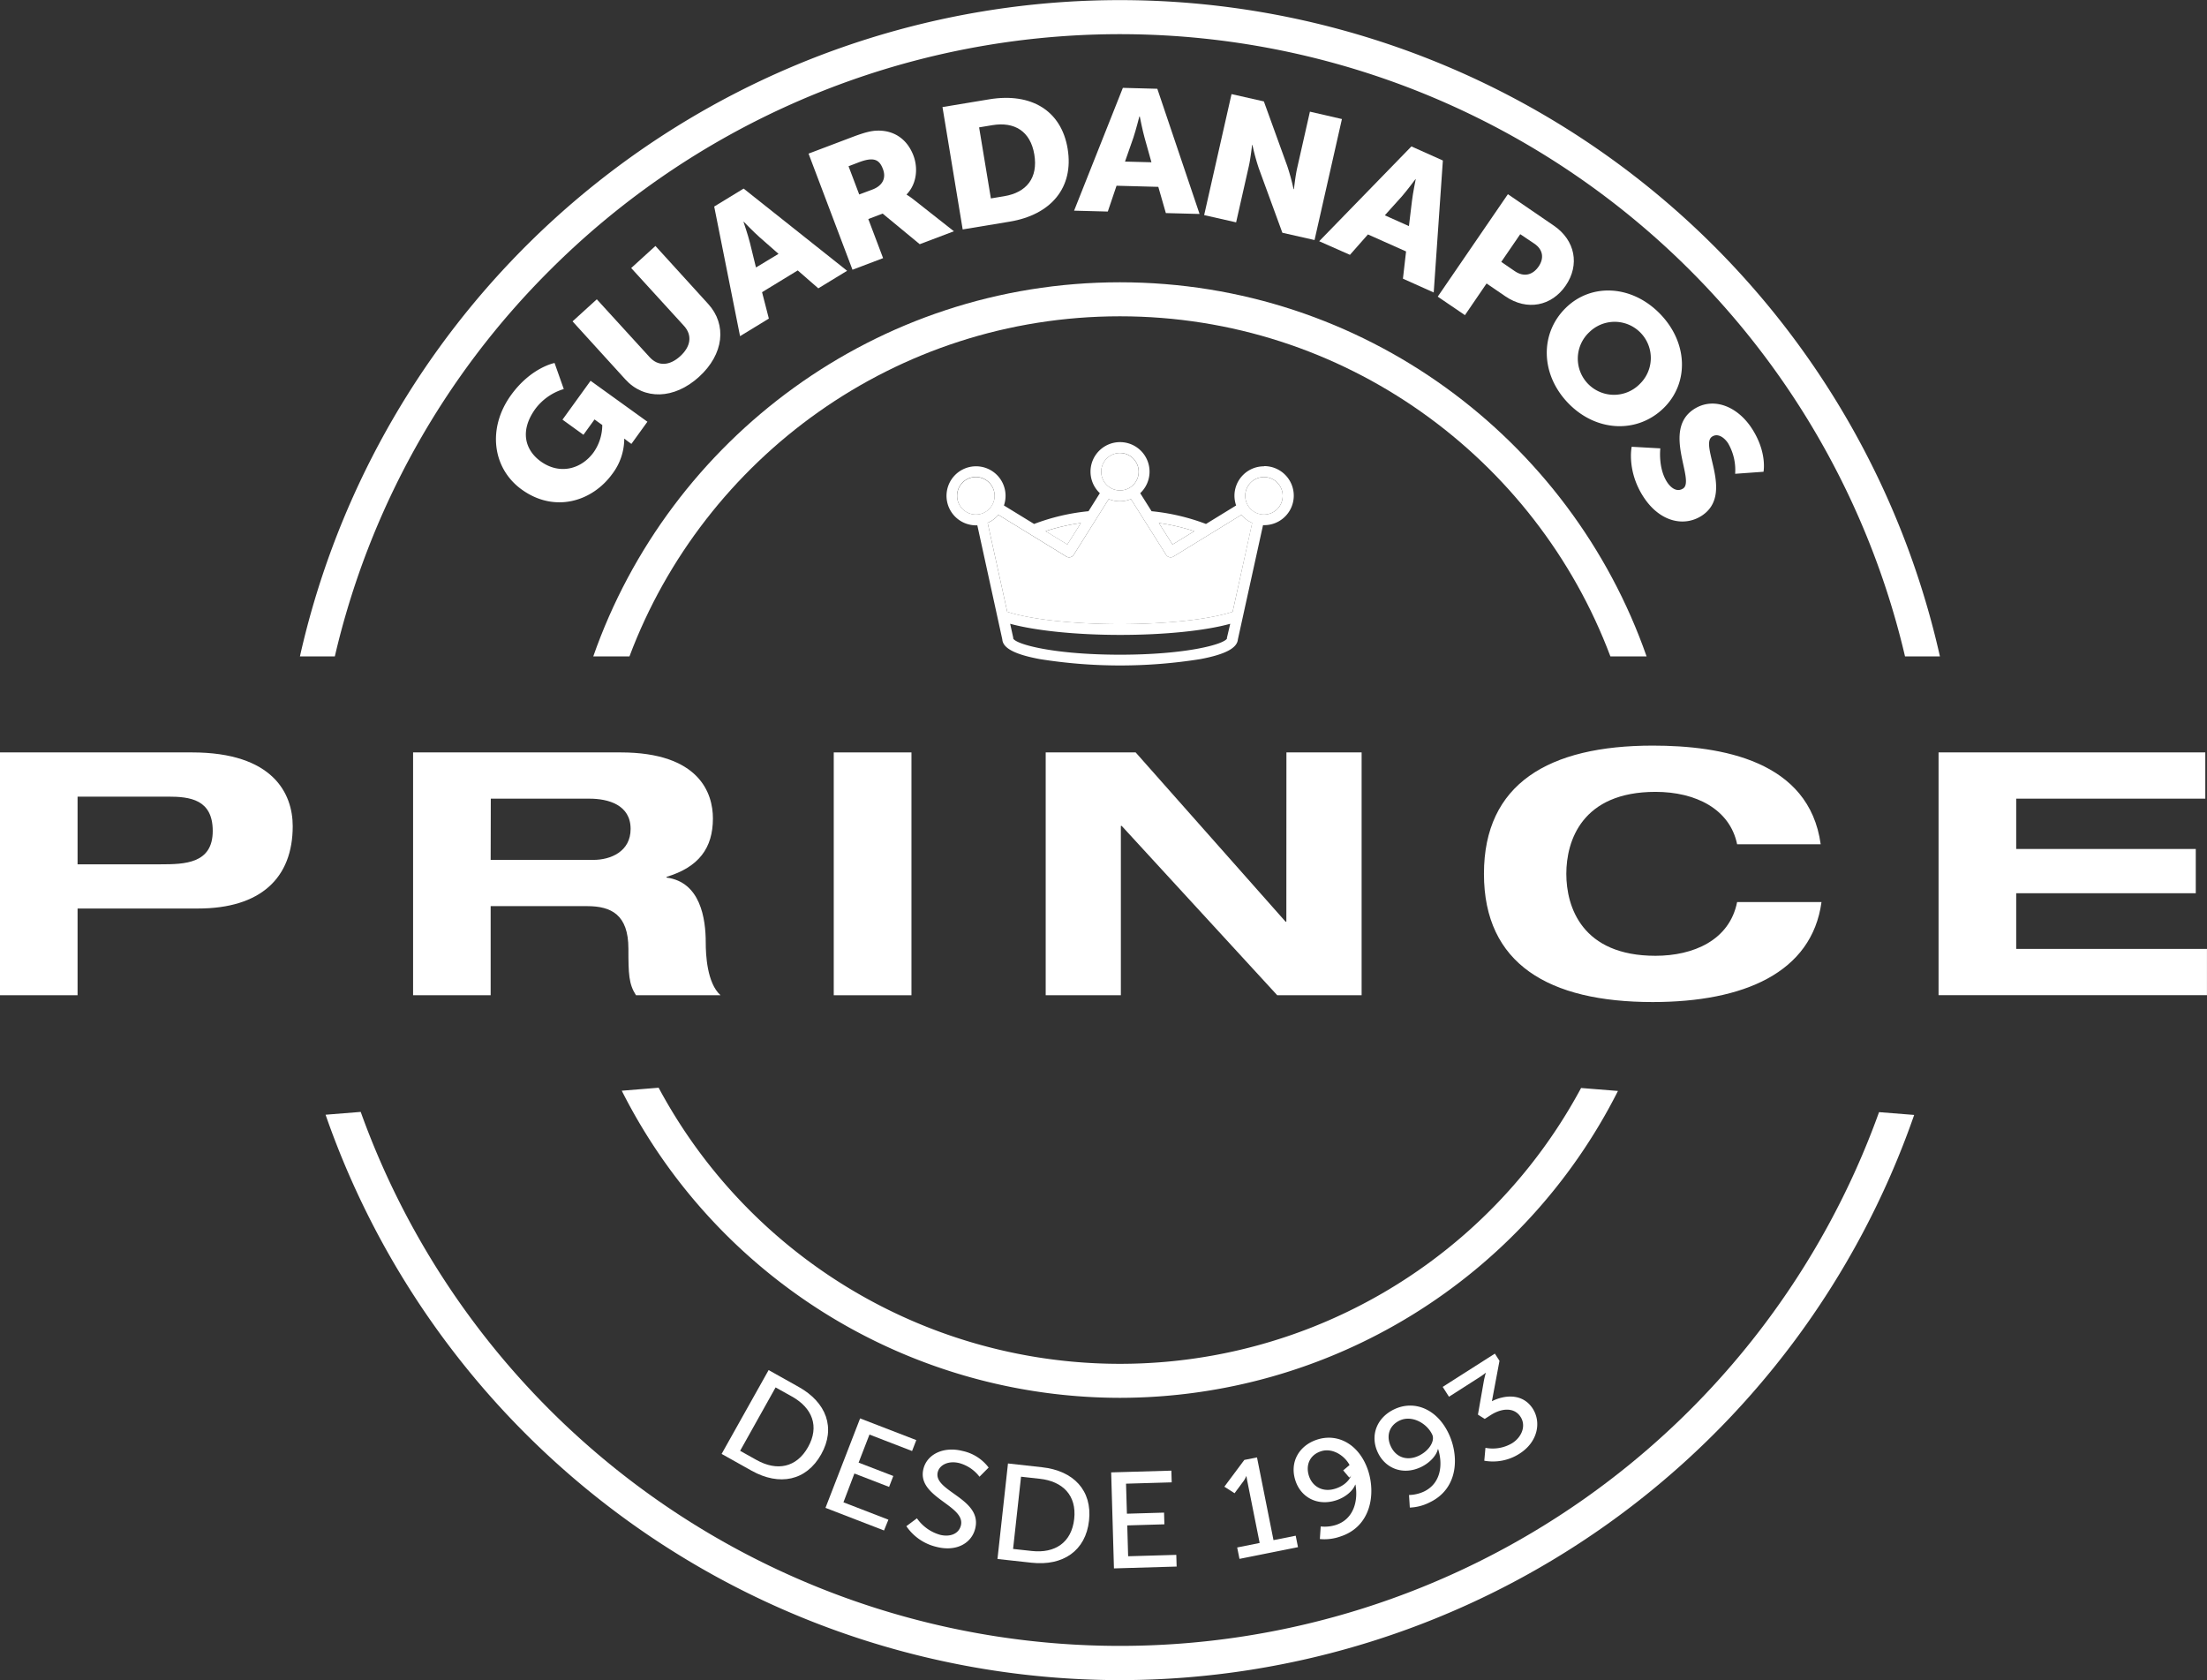 <svg xmlns="http://www.w3.org/2000/svg" viewBox="0 0 648.93 494"><rect x="0" y="0" width="648.93" height="494" fill="#333333" stroke="none"/><defs><style>.cls-1{fill:#fff;}</style></defs><g id="Layer_2" data-name="Layer 2"><g id="Layer_1-2" data-name="Layer 1"><path class="cls-1" d="M158.26,116.17c5.91-8.17,12.8-9.44,12.8-9.44l2.71,7.66a16.3,16.3,0,0,0-8.34,5.8c-4.84,6.7-2.84,12.29,1.54,15.46,5.63,4.06,12,2.28,15.59-2.68a14.1,14.1,0,0,0,2.53-8l-2.28-1.64-3.26,4.51-6.16-4.45,8.26-11.43L198.36,124l-4.71,6.52-.83-.6c-.62-.44-1.21-.94-1.21-.94l-.06.09a17.15,17.15,0,0,1-3.5,10.25c-5.91,8.17-17,11.59-26.67,4.6C152.78,137.7,151.23,125.91,158.26,116.17Z" transform="translate(-8)"/><path class="cls-1" d="M176.35,94.49,183.48,88l15.52,17c2.57,2.83,5.95,2.52,9-.26s3.68-6.1,1.11-8.93L193.59,78.81l7.13-6.49,15.52,17.06c5.53,6.07,4.63,14.75-2.7,21.42s-16.15,6.83-21.67.75Z" transform="translate(-8)"/><path class="cls-1" d="M242.56,79.51l-10.49,6.4,2,7.76-8.47,5.17L218,60.73l8.65-5.28,30.43,24.17-8.47,5.16ZM226.61,65.22s1.32,3.85,1.9,6.19l1.77,7.23,6.63-4-5.58-4.9c-1.8-1.59-4.63-4.53-4.63-4.53Z" transform="translate(-8)"/><path class="cls-1" d="M245.74,45.17l12.83-4.86c3.76-1.42,5.65-1.87,7.47-1.9,4.73-.1,8.67,2.39,10.55,7.35,1.37,3.63,1,8.29-2,11.39l0,.1a20.15,20.15,0,0,1,2.17,1.52L288.48,68l-10.05,3.8-10.9-9-4.22,1.6,4.35,11.5-9,3.41Zm18.78,10.56c2.88-1.09,4.13-3.25,3.1-6s-2.58-3.72-7.12-2l-3,1.15,3.14,8.3Z" transform="translate(-8)"/><path class="cls-1" d="M285.12,31.48l13.81-2.29c12.23-2,21.15,3.27,23,14.59s-4.83,19.37-17.06,21.39l-13.81,2.29Zm18.15,26.21c6.57-1.09,10-5.38,8.85-12.28s-5.9-9.67-12.32-8.61l-3.91.65,3.46,20.89Z" transform="translate(-8)"/><path class="cls-1" d="M348.58,54.94l-12.28-.33-2.57,7.59-9.91-.26,14.34-36.11,10.13.27,12.42,36.81-9.91-.26ZM343,34.28s-1,3.95-1.76,6.23l-2.45,7,7.77.2-2-7.15c-.65-2.31-1.43-6.31-1.43-6.31Z" transform="translate(-8)"/><path class="cls-1" d="M370.11,27.67l9.51,2.15,6.88,19a64.76,64.76,0,0,1,1.85,6.8l.11,0s.43-3.93.94-6.17l3.76-16.62L402.57,35l-8.05,35.58-9.46-2.14-6.95-19a64.76,64.76,0,0,1-1.85-6.8l-.11,0s-.43,3.93-.94,6.17l-3.75,16.57-9.4-2.13Z" transform="translate(-8)"/><path class="cls-1" d="M421.43,73.93l-11.21-5-5.29,6-9.05-4L423,43.05l9.25,4.14L429.56,86l-9.05-4.06Zm2.75-21.24s-2.43,3.27-4,5.07l-5,5.55,7.09,3.17.89-7.37c.28-2.39,1.1-6.38,1.1-6.38Z" transform="translate(-8)"/><path class="cls-1" d="M451.37,57.1l13.5,9.24c6.32,4.32,7.66,11.54,3.51,17.61S457,91.47,450.65,87.14l-5.55-3.79-6.36,9.31-8-5.44Zm2,22.61c2.77,1.89,5.32,1.1,7-1.3s1.4-5-1.24-6.78L455,68.86,449.42,77Z" transform="translate(-8)"/><path class="cls-1" d="M496.09,92.26c8.31,8.53,8.54,20.46,1.05,27.75-7.67,7.48-19.74,7.08-28-1.44s-8.39-20.6-.72-28.07C475.87,83.2,487.79,83.74,496.09,92.26Zm-21.15,20.61a10.64,10.64,0,0,0,15.24,0,10.63,10.63,0,0,0-14.84-15.23A10.64,10.64,0,0,0,474.94,112.87Z" transform="translate(-8)"/><path class="cls-1" d="M496.19,131.83s-.7,5.8,2,9.94c1.09,1.66,2.87,3.06,4.7,1.86,3.62-2.38-6.25-17.12,3.13-23.29,5.63-3.7,12.7-1,17,5.51,4.66,7.09,3.51,12.86,3.51,12.86l-8.34.6a15.63,15.63,0,0,0-2.09-9c-1.09-1.65-3-3.05-4.69-1.93-3.84,2.52,6.59,16.9-3,23.23-5.08,3.33-12.22,2-17.09-5.38-5.09-7.73-3.55-14.87-3.55-14.87Z" transform="translate(-8)"/><path class="cls-1" d="M234,402.84l8.82,4.94c8.15,4.55,11,12.05,6.63,19.84S237.19,437,229,432.43l-8.82-4.94Zm-3.55,26.44c6,3.35,11.75,2.26,15.15-3.81s1.24-11.5-4.72-14.84l-4.83-2.69-10.43,18.64Z" transform="translate(-8)"/><path class="cls-1" d="M260.9,417.05l16.52,6.38-1.24,3.21-12.53-4.84-3.19,8.25,10.2,3.93-1.24,3.21-10.2-3.94L256,441.72l13.22,5.11L267.93,450l-17.21-6.65Z" transform="translate(-8)"/><path class="cls-1" d="M277.61,446.42a12.42,12.42,0,0,0,6.79,4.85c2.76.7,5.47-.14,6.13-2.73,1.5-5.94-13.15-8.28-11-16.7,1.08-4.26,5.91-6.63,11.48-5.22a13,13,0,0,1,7.68,4.88L296,434.2a11.18,11.18,0,0,0-5.9-4c-3.14-.8-5.82.46-6.37,2.64-1.43,5.66,13.28,7.77,11,16.65-1.07,4.23-5.47,6.83-11.34,5.34a14.8,14.8,0,0,1-8.89-6.09Z" transform="translate(-8)"/><path class="cls-1" d="M304.38,430.3l10,1.11c9.28,1,14.81,6.82,13.83,15.69s-7.64,13.41-16.92,12.38l-10-1.1Zm7,25.73c6.83.75,11.7-2.49,12.47-9.41s-3.35-11.08-10.13-11.82l-5.5-.61-2.34,21.24Z" transform="translate(-8)"/><path class="cls-1" d="M334.72,432.92l17.7-.51.1,3.44-13.43.39.26,8.83,10.92-.32.1,3.44-10.92.32.26,9.07,14.16-.41.1,3.44-18.43.54Z" transform="translate(-8)"/><path class="cls-1" d="M371.77,455l6.61-1.33-3.57-17.88c-.18-.87-.31-1.74-.31-1.74l-.08,0a7,7,0,0,1-1.12,1.89L371,439.05l-3-1.92,5.87-7.87,3.73-.74,4.85,24.32,6.53-1.3.67,3.37-17.2,3.44Z" transform="translate(-8)"/><path class="cls-1" d="M396.08,452.52l.25-3.7a10.94,10.94,0,0,0,4.45-.44c5.34-1.73,6.6-7.19,5.77-11.85l-.08,0c-.7,1.91-3,3.77-5.59,4.6-5.5,1.79-10.41-.86-12-5.85-1.72-5.29,1-10.24,6.4-12,6.16-2,12.47,1.46,15,9.14,2.24,6.88.84,16.42-8.15,19.35A14.05,14.05,0,0,1,396.08,452.52ZM405.36,432c-1.14-3.5-5.24-6.49-8.94-5.29-3.37,1.1-4.56,4.13-3.55,7.25s4.07,4.95,7.8,3.73C404,436.66,406,433.94,405.36,432Z" transform="translate(-8)"/><path class="cls-1" d="M422.53,443.27l-.23-3.7a11,11,0,0,0,4.36-1c5.07-2.41,5.62-8,4.2-12.49l-.08,0c-.44,2-2.53,4.12-4.95,5.27-5.23,2.49-10.44.49-12.69-4.24-2.38-5-.34-10.29,4.81-12.74,5.85-2.78,12.55-.16,16,7.14,3.1,6.54,2.95,16.18-5.6,20.24A14,14,0,0,1,422.53,443.27Zm6.57-21.5c-1.58-3.33-6-5.77-9.55-4.1-3.2,1.52-4,4.69-2.58,7.65,1.47,3.11,4.66,4.38,8.21,2.7C428.3,426.53,430,423.57,429.1,421.77Z" transform="translate(-8)"/><path class="cls-1" d="M444.77,425.7a11.18,11.18,0,0,0,7.88-1.38c2.87-1.84,4.1-5.14,2.46-7.7-1.87-2.93-5.6-2.59-8.77-.56l-1.78,1.14-2-1.26,1.7-9.68a23.47,23.47,0,0,1,.61-2.57l0-.07a22.22,22.22,0,0,1-2.12,1.5l-8.7,5.56-1.85-2.9L447.54,398l1.36,2.12L446.67,412c3.6-1.83,9-2.46,12,2.16,2.61,4.08,1.44,9.86-3.84,13.23a14.42,14.42,0,0,1-10.4,2.1Z" transform="translate(-8)"/><path class="cls-1" d="M8,221.23H64.44c23.87,0,29.63,12.1,29.63,21.7,0,15.2-9.41,24.2-27.87,24.2H30.81v25.5H8Zm22.81,32.9H55.26c7.06,0,15.29-.2,15.29-9.8,0-9.3-6.7-10.1-13.17-10.1H30.81Z" transform="translate(-8)"/><path class="cls-1" d="M129.46,221.23h61c23.28,0,27.16,12.1,27.16,19.4,0,8.7-4.11,14.3-13.64,17.2v.2c10,1.3,11.53,12.1,11.53,19.1,0,3.5.35,11.9,4.35,15.5H195c-2.12-3.3-2.23-6.2-2.23-13.7,0-10-5.06-12.5-12.12-12.5H152.27v26.2H129.46Zm22.81,31.6h30.22c5,0,10.93-2.4,10.93-9.1,0-7.1-6.58-8.9-12.11-8.9h-29Z" transform="translate(-8)"/><path class="cls-1" d="M253.15,221.23H276v71.4H253.15Z" transform="translate(-8)"/><path class="cls-1" d="M386.25,221.23h22.11v71.4H383.55l-45.74-49.8h-.24v49.8h-22.1v-71.4h26.45L386,271h.23Z" transform="translate(-8)"/><path class="cls-1" d="M518.77,248.23c-2.12-10.3-12.12-15.4-24-15.4-21.64,0-26.22,14.4-26.22,24.1s4.58,24.1,26.22,24.1c11.05,0,21.75-4.5,24-15.8h24.81c-2.83,20.8-22.93,29.4-49.62,29.4-30.58,0-49.63-11.2-49.63-37.7s19.05-37.7,49.63-37.7c20.22,0,46,4.4,49.38,29Z" transform="translate(-8)"/><path class="cls-1" d="M578,221.23h78.43v13.6H600.83v14.8h52.8v13h-52.8V279h56.09v13.6H578Z" transform="translate(-8)"/><path class="cls-1" d="M169.71,79.42A237.11,237.11,0,0,1,568.14,193H578.4a247.11,247.11,0,0,0-482.21,0h10.26A235.49,235.49,0,0,1,169.71,79.42Z" transform="translate(-8)"/><path class="cls-1" d="M337.29,494A247.43,247.43,0,0,0,570.83,327.82L560.5,327a237.2,237.2,0,0,1-446.44-.07l-10.33.83A247.44,247.44,0,0,0,337.29,494Z" transform="translate(-8)"/><path class="cls-1" d="M337.29,411a164.17,164.17,0,0,0,146.44-90.23l-10.84-.87a153.9,153.9,0,0,1-271.23-.08l-10.84.88A164.17,164.17,0,0,0,337.29,411Z" transform="translate(-8)"/><path class="cls-1" d="M337.29,93c65.93,0,122.3,41.64,144.22,100h10.64C469.77,129,408.81,83,337.29,83S204.82,129,182.44,193h10.64C215,134.64,271.37,93,337.29,93Z" transform="translate(-8)"/><path class="cls-1" d="M379.65,137.11a8.66,8.66,0,0,0-8.68,8.64,8.79,8.79,0,0,0,.49,2.87l-8.86,5.44a62.34,62.34,0,0,0-16-3.75l-3.34-5.3a8.68,8.68,0,1,0-12.26-.39c.11.13.26.26.39.39l-3.33,5.3a62,62,0,0,0-16,3.75l-8.87-5.44a8.68,8.68,0,1,0-11,5.38,9,9,0,0,0,2.83.47l.35,0L302.71,188c.17,2.57,3.66,4.42,11,5.79a149.9,149.9,0,0,0,47.27,0c7.29-1.38,10.78-3.23,11-5.8l7.39-33.58h.36a8.68,8.68,0,1,0,0-17.36Zm-20.5,19.07-6.4,3.92-4-6.32A60.68,60.68,0,0,1,359.15,156.18Zm-21.86-23a5.51,5.51,0,1,1-5.49,5.5A5.51,5.51,0,0,1,337.29,133.2Zm-11.46,20.58-4,6.32-6.4-3.92A60.46,60.46,0,0,1,325.83,153.78Zm-33.52-3.15a5.52,5.52,0,1,1,7.46-2.21A5.51,5.51,0,0,1,292.31,150.63Zm76.46,36.87a.8.8,0,0,0,0,.27c-.93,1.73-12.11,4.75-31.44,4.75s-30.49-3-31.41-4.75c0-.1,0-.18,0-.27l-.9-4.07c7.3,2,19.29,3.27,32.35,3.27s25-1.23,32.36-3.27Zm1.67-7.62c-6.62,2.22-19.44,3.64-33.15,3.64s-26.51-1.42-33.13-3.64l-5.76-26.14a8.7,8.7,0,0,0,3.17-2.35l19.95,12.25a1.6,1.6,0,0,0,2.18-.5L334,146.74a8.59,8.59,0,0,0,6.53,0l10.34,16.39a1.59,1.59,0,0,0,2.18.5L373,151.38a8.71,8.71,0,0,0,3.17,2.36Zm9.21-28.58h0a5.51,5.51,0,1,1,5.51-5.5A5.49,5.49,0,0,1,379.65,151.29Z" transform="translate(-8)"/><path class="cls-1" d="M376.2,153.74l-5.76,26.14c-6.62,2.22-19.44,3.64-33.15,3.64s-26.51-1.42-33.13-3.64l-5.76-26.14a8.7,8.7,0,0,0,3.17-2.35l19.95,12.25a1.6,1.6,0,0,0,2.18-.5L334,146.74a8.59,8.59,0,0,0,6.53,0l10.34,16.39a1.59,1.59,0,0,0,2.18.5L373,151.38A8.71,8.71,0,0,0,376.2,153.74Z" transform="translate(-8)"/><path class="cls-1" d="M359.15,156.18l-6.4,3.92-4-6.32A60.68,60.68,0,0,1,359.15,156.18Z" transform="translate(-8)"/><path class="cls-1" d="M325.83,153.78l-4,6.32-6.4-3.92A60.46,60.46,0,0,1,325.83,153.78Z" transform="translate(-8)"/><path class="cls-1" d="M385.16,145.79a5.53,5.53,0,0,1-5.51,5.51h0a5.51,5.51,0,1,1,5.51-5.5Z" transform="translate(-8)"/><path class="cls-1" d="M342.8,138.7a5.5,5.5,0,1,1-5.51-5.5A5.51,5.51,0,0,1,342.8,138.7Z" transform="translate(-8)"/><path class="cls-1" d="M300.45,145.79a5.51,5.51,0,1,1-5.51-5.51A5.54,5.54,0,0,1,300.45,145.79Z" transform="translate(-8)"/><rect class="cls-1" x="403.52" y="431.11" width="2.67" height="2.76" transform="translate(-191.49 363.2) rotate(-40.17)"/></g></g></svg>